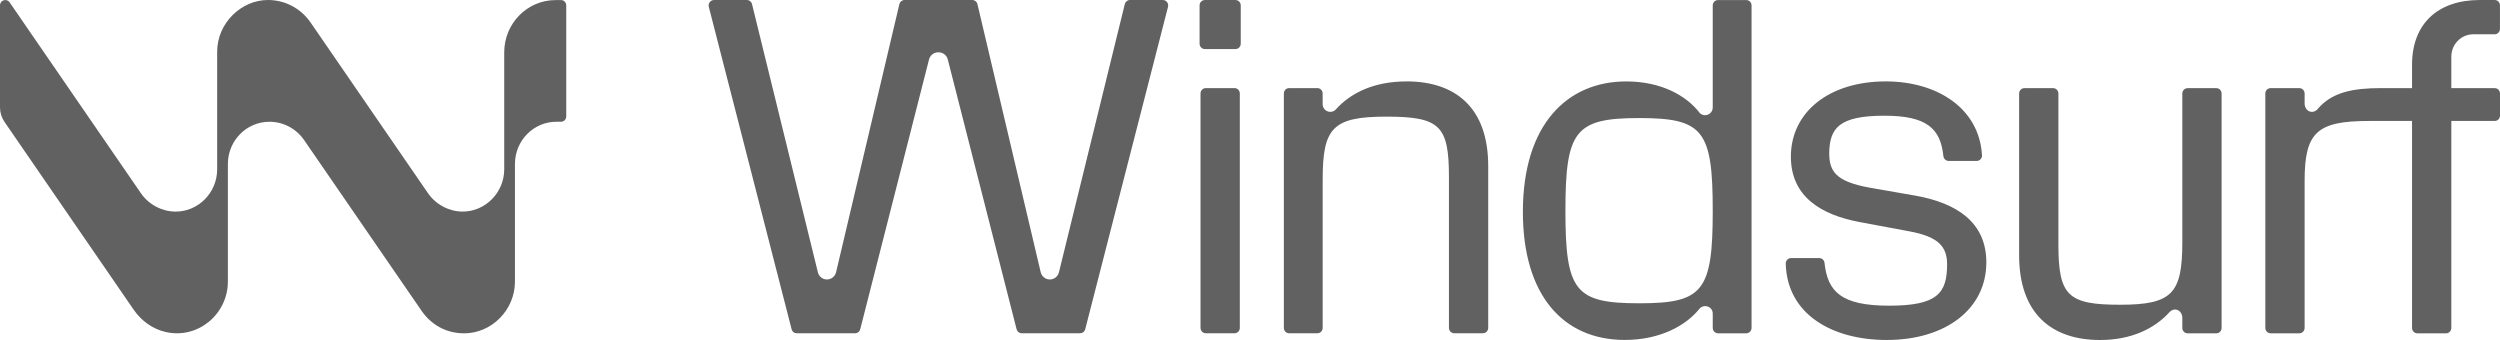 <svg width="125" height="17" viewBox="0 0 125 17" fill="none" xmlns="http://www.w3.org/2000/svg">
<path opacity="0.62" fill-rule="evenodd" clip-rule="evenodd" d="M28.053 0.004H27.783C26.363 0.002 25.211 1.173 25.211 2.619V8.466C25.211 9.633 24.263 10.579 23.135 10.579C22.465 10.579 21.796 10.236 21.399 9.659L15.533 1.13C15.047 0.422 14.255 0 13.398 0C12.061 0 10.858 1.157 10.858 2.586V8.467C10.858 9.634 9.918 10.58 8.782 10.58C8.109 10.58 7.442 10.237 7.045 9.66L0.481 0.117C0.333 -0.098 0 0.008 0 0.271V5.37C0 5.628 0.077 5.878 0.222 6.09L6.681 15.481C7.062 16.036 7.625 16.448 8.274 16.598C9.899 16.974 11.394 15.701 11.394 14.078V8.201C11.394 7.034 12.323 6.088 13.47 6.088H13.473C14.164 6.088 14.812 6.431 15.209 7.008L21.075 15.535C21.563 16.245 22.314 16.666 23.209 16.666C24.576 16.666 25.747 15.507 25.747 14.079V8.2C25.747 7.032 26.676 6.087 27.823 6.087H28.052C28.196 6.087 28.312 5.968 28.312 5.822V0.268C28.312 0.122 28.196 0.003 28.052 0.003L28.053 0.004ZM61.726 4.405H60.291C60.145 4.405 60.026 4.525 60.026 4.674V16.394C60.026 16.543 60.145 16.663 60.291 16.663H61.726C61.872 16.663 61.991 16.543 61.991 16.394V4.674C61.991 4.525 61.872 4.405 61.726 4.405ZM60.243 0.001H61.773C61.919 0.001 62.037 0.122 62.037 0.27V2.184C62.037 2.333 61.919 2.453 61.773 2.453H60.243C60.097 2.453 59.979 2.333 59.979 2.184V0.27C59.979 0.122 60.097 0.001 60.243 0.001ZM70.318 4.071C68.705 4.071 67.536 4.642 66.787 5.476C66.547 5.724 66.132 5.551 66.132 5.203V4.674C66.132 4.525 66.014 4.405 65.868 4.405H64.457C64.311 4.405 64.193 4.525 64.193 4.674V16.394C64.193 16.543 64.311 16.663 64.457 16.663H65.869C66.015 16.663 66.134 16.543 66.134 16.394V8.975C66.134 6.403 66.624 5.832 69.314 5.832C72.004 5.832 72.447 6.285 72.447 8.855V16.393C72.447 16.542 72.565 16.662 72.711 16.662H74.147C74.293 16.662 74.411 16.542 74.411 16.393V8.307C74.411 5.378 72.774 4.069 70.319 4.069V4.071H70.318ZM84.982 5.643C85.222 5.891 85.637 5.717 85.637 5.369V0.271C85.637 0.123 85.755 0.002 85.901 0.002H87.314C87.46 0.002 87.578 0.123 87.578 0.271V16.395C87.578 16.544 87.46 16.665 87.314 16.665H85.901C85.755 16.665 85.637 16.544 85.637 16.395V15.7C85.651 15.344 85.228 15.173 84.982 15.426C84.304 16.283 82.995 16.997 81.241 16.997C78.156 16.997 76.144 14.759 76.144 10.594C76.144 6.19 78.388 4.071 81.311 4.071C83.065 4.071 84.328 4.786 84.982 5.643ZM78.271 10.545C78.271 14.568 78.762 15.164 81.965 15.164C85.146 15.164 85.637 14.568 85.637 10.545C85.637 6.522 85.169 5.903 81.965 5.903C78.762 5.903 78.271 6.522 78.271 10.545ZM95.786 9.785L93.472 9.381C91.765 9.071 91.461 8.548 91.461 7.643C91.484 6.404 91.952 5.786 94.22 5.786C96.344 5.786 97.024 6.425 97.17 7.806C97.185 7.942 97.298 8.047 97.433 8.047H98.836C98.986 8.047 99.109 7.919 99.1 7.764C98.964 5.394 96.833 4.07 94.291 4.07C91.438 4.07 89.544 5.617 89.544 7.832C89.544 9.855 91.088 10.737 92.935 11.094L95.484 11.57C96.887 11.832 97.355 12.308 97.355 13.212C97.355 14.665 96.864 15.284 94.456 15.284C92.047 15.284 91.381 14.577 91.226 13.144C91.212 13.008 91.099 12.904 90.964 12.904H89.552C89.404 12.904 89.283 13.029 89.287 13.18C89.354 15.733 91.628 16.999 94.337 16.999C97.283 16.999 99.317 15.452 99.317 13.118C99.317 11.071 97.773 10.142 95.786 9.785ZM106.006 15.237C108.625 15.237 109.116 14.666 109.116 12.094V4.677C109.116 4.528 109.235 4.408 109.38 4.408H110.816C110.962 4.408 111.08 4.528 111.08 4.677V16.398C111.08 16.546 110.962 16.667 110.816 16.667H109.38C109.235 16.667 109.116 16.546 109.116 16.398V15.887C109.111 15.523 108.74 15.341 108.485 15.596C107.737 16.429 106.568 17 105.001 17C102.592 17 100.956 15.691 100.956 12.762V4.676C100.956 4.527 101.074 4.407 101.22 4.407H102.656C102.801 4.407 102.92 4.527 102.92 4.676V12.214C102.92 14.784 103.388 15.237 106.006 15.237ZM122.566 4.405V2.833C122.566 2.215 123.058 1.714 123.665 1.714H124.734C124.88 1.714 124.998 1.593 124.998 1.445V0.269C124.998 0.12 124.88 0 124.734 0H123.993C121.888 0 120.602 1.19 120.602 3.238V4.405H119.046C117.667 4.407 116.584 4.599 115.862 5.476C115.597 5.732 115.231 5.54 115.231 5.169V4.675C115.231 4.526 115.112 4.406 114.966 4.406H113.531C113.385 4.406 113.266 4.526 113.266 4.675V16.395C113.266 16.544 113.385 16.665 113.531 16.665H114.966C115.112 16.665 115.231 16.544 115.231 16.395V9.048C115.231 6.619 115.839 6.048 118.458 6.048H120.602V16.396C120.602 16.545 120.72 16.666 120.866 16.666H122.302C122.448 16.666 122.566 16.545 122.566 16.396V6.048H124.736C124.882 6.048 125 5.928 125 5.779V4.676C125 4.527 124.882 4.407 124.736 4.407H122.566V4.405ZM52.034 13.607C52.085 13.822 52.275 13.974 52.491 13.974H52.492C52.708 13.974 52.896 13.824 52.948 13.611L56.24 0.205C56.27 0.084 56.376 0 56.498 0H58.141C58.317 0 58.445 0.169 58.401 0.342L54.259 16.468C54.23 16.582 54.129 16.662 54.013 16.662H51.081C50.963 16.662 50.86 16.58 50.83 16.464L47.39 2.975C47.337 2.764 47.15 2.617 46.935 2.617H46.905C46.692 2.617 46.505 2.764 46.451 2.975L43.011 16.464C42.981 16.581 42.879 16.662 42.76 16.662H39.829C39.712 16.662 39.611 16.582 39.582 16.468L35.44 0.342C35.396 0.169 35.525 0 35.7 0H37.344C37.465 0 37.572 0.084 37.601 0.205L40.893 13.611C40.944 13.824 41.131 13.974 41.348 13.974C41.565 13.974 41.754 13.822 41.805 13.607L44.969 0.207C44.998 0.086 45.104 0 45.227 0H48.614C48.737 0 48.843 0.086 48.872 0.207L52.034 13.607Z" fill="black"></path>
</svg>
